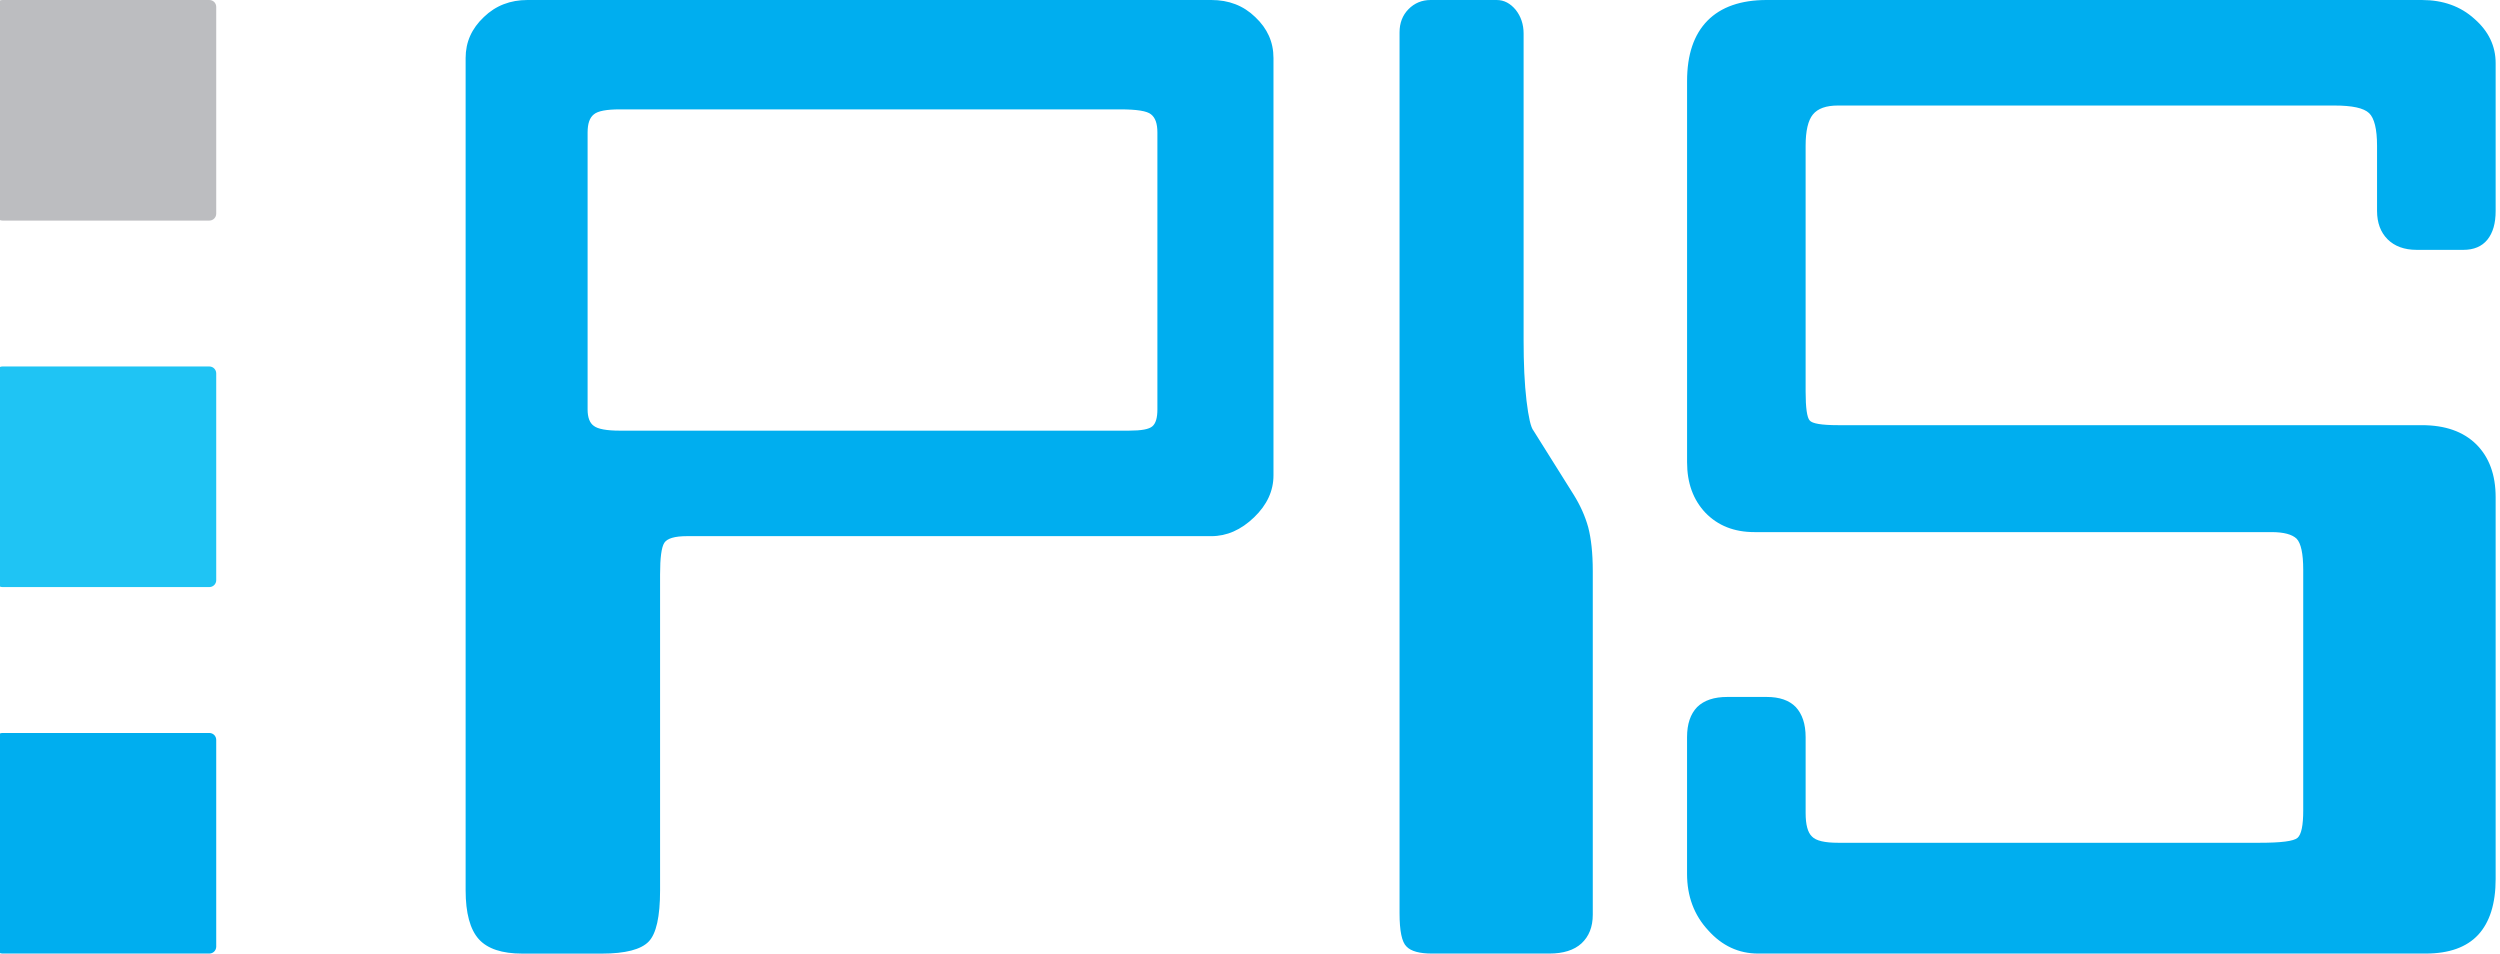 <?xml version="1.0" encoding="utf-8"?>
<!-- Generator: Adobe Illustrator 16.0.0, SVG Export Plug-In . SVG Version: 6.00 Build 0)  -->
<!DOCTYPE svg PUBLIC "-//W3C//DTD SVG 1.1//EN" "http://www.w3.org/Graphics/SVG/1.1/DTD/svg11.dtd">
<svg version="1.1" id="Layer_1" xmlns="http://www.w3.org/2000/svg" xmlns:xlink="http://www.w3.org/1999/xlink" x="0px" y="0px"
	 width="100px" height="38.143px" viewBox="0 0 100 38.143" enable-background="new 0 0 100 38.143" xml:space="preserve">
<path fill-rule="evenodd" clip-rule="evenodd" fill="#00AEEF" d="M28.139,21.446h-0.656c-0.495,0-0.793,0.09-0.909,0.264
	c-0.116,0.178-0.171,0.603-0.171,1.268v12.634c0,1.054-0.152,1.739-0.459,2.054s-0.93,0.478-1.866,0.478h-3.186
	c-0.809,0-1.388-0.19-1.738-0.575c-0.351-0.389-0.529-1.047-0.529-1.956V2.321c0-0.64,0.243-1.179,0.729-1.639
	C19.829,0.222,20.416,0,21.099,0h27.356c0.694,0,1.279,0.222,1.754,0.682c0.488,0.46,0.73,1,0.73,1.639v16.694
	c0,0.622-0.26,1.182-0.774,1.677c-0.523,0.503-1.092,0.754-1.711,0.754H28.139L28.139,21.446z M44.817,4.375H24.792
	c-0.524,0-0.875,0.063-1.037,0.199c-0.169,0.134-0.251,0.368-0.251,0.728v11.077c0,0.316,0.082,0.541,0.251,0.658
	c0.163,0.125,0.513,0.189,1.037,0.189H45.16c0.495,0,0.801-0.056,0.936-0.174c0.135-0.117,0.2-0.34,0.2-0.673V5.302
	c0-0.36-0.083-0.594-0.254-0.728C45.88,4.438,45.464,4.375,44.817,4.375L44.817,4.375z M55.982,36.53V1.294
	c0-0.368,0.116-0.683,0.359-0.928C56.578,0.125,56.875,0,57.227,0h2.637c0.299,0,0.549,0.134,0.766,0.395
	c0.205,0.261,0.314,0.576,0.314,0.946v12.272c0,0.927,0.035,1.729,0.116,2.413c0.082,0.677,0.173,1.072,0.28,1.2l1.604,2.558
	c0.262,0.42,0.459,0.854,0.584,1.305c0.117,0.447,0.183,1.034,0.183,1.754v13.74c0,0.498-0.153,0.874-0.451,1.152
	c-0.297,0.273-0.729,0.407-1.288,0.407h-4.693c-0.492,0-0.835-0.089-1.017-0.279C56.072,37.683,55.982,37.233,55.982,36.53
	L55.982,36.53z M67.482,29.487c0-0.529,0.135-0.924,0.404-1.205c0.279-0.271,0.676-0.404,1.207-0.404h1.574
	c0.514,0,0.901,0.134,1.164,0.404c0.258,0.281,0.394,0.676,0.394,1.205v3.035c0,0.462,0.082,0.777,0.253,0.938
	c0.162,0.172,0.514,0.251,1.045,0.251h16.863c0.855,0,1.361-0.062,1.516-0.198c0.152-0.135,0.227-0.492,0.227-1.098V31.92v-9.131
	c0-0.648-0.092-1.063-0.264-1.241c-0.18-0.172-0.512-0.264-1.008-0.264H70.176c-0.812,0-1.461-0.26-1.958-0.773
	c-0.493-0.521-0.735-1.195-0.735-2.023V3.248c0-1.061,0.269-1.863,0.817-2.422C68.841,0.278,69.633,0,70.668,0h26.205
	c0.846,0,1.549,0.25,2.105,0.755c0.568,0.496,0.848,1.088,0.848,1.774v5.906c0,0.497-0.107,0.875-0.332,1.154
	c-0.219,0.27-0.545,0.405-0.955,0.405h-1.873c-0.496,0-0.883-0.145-1.164-0.424c-0.277-0.278-0.42-0.658-0.42-1.135V5.833
	c0-0.675-0.111-1.108-0.316-1.306c-0.217-0.208-0.676-0.306-1.396-0.306H73.523c-0.477,0-0.811,0.117-1.009,0.361
	c-0.189,0.233-0.289,0.648-0.289,1.25v9.833c0,0.648,0.056,1.037,0.162,1.153c0.1,0.126,0.479,0.189,1.136,0.189h23.35
	c0.934,0,1.654,0.252,2.178,0.766c0.514,0.513,0.775,1.215,0.775,2.117v15.271c0,0.98-0.234,1.729-0.701,2.234
	c-0.461,0.495-1.162,0.747-2.09,0.747h-0.162H70.326c-0.773,0-1.441-0.306-1.998-0.929c-0.567-0.61-0.846-1.369-0.846-2.258V29.487
	L67.482,29.487z"/>
<path fill="#00AEEF" d="M8.649,37.864c0,0.154-0.122,0.278-0.276,0.278H0.101c-0.152,0-0.275-0.124-0.275-0.278v-8.269
	c0-0.152,0.124-0.276,0.275-0.276h8.272c0.154,0,0.276,0.124,0.276,0.276V37.864z"/>
<path fill="#1FC4F4" d="M8.649,23.208c0,0.15-0.122,0.275-0.276,0.275H0.101c-0.152,0-0.275-0.125-0.275-0.275v-8.272
	c0-0.151,0.124-0.277,0.275-0.277h8.272c0.154,0,0.276,0.126,0.276,0.277V23.208z"/>
<path fill="#BCBDC0" d="M8.649,8.545c0,0.154-0.122,0.278-0.276,0.278H0.101c-0.152,0-0.275-0.125-0.275-0.278v-8.27
	C-0.174,0.124-0.051,0,0.101,0h8.272c0.154,0,0.276,0.124,0.276,0.275V8.545z"/>
</svg>

